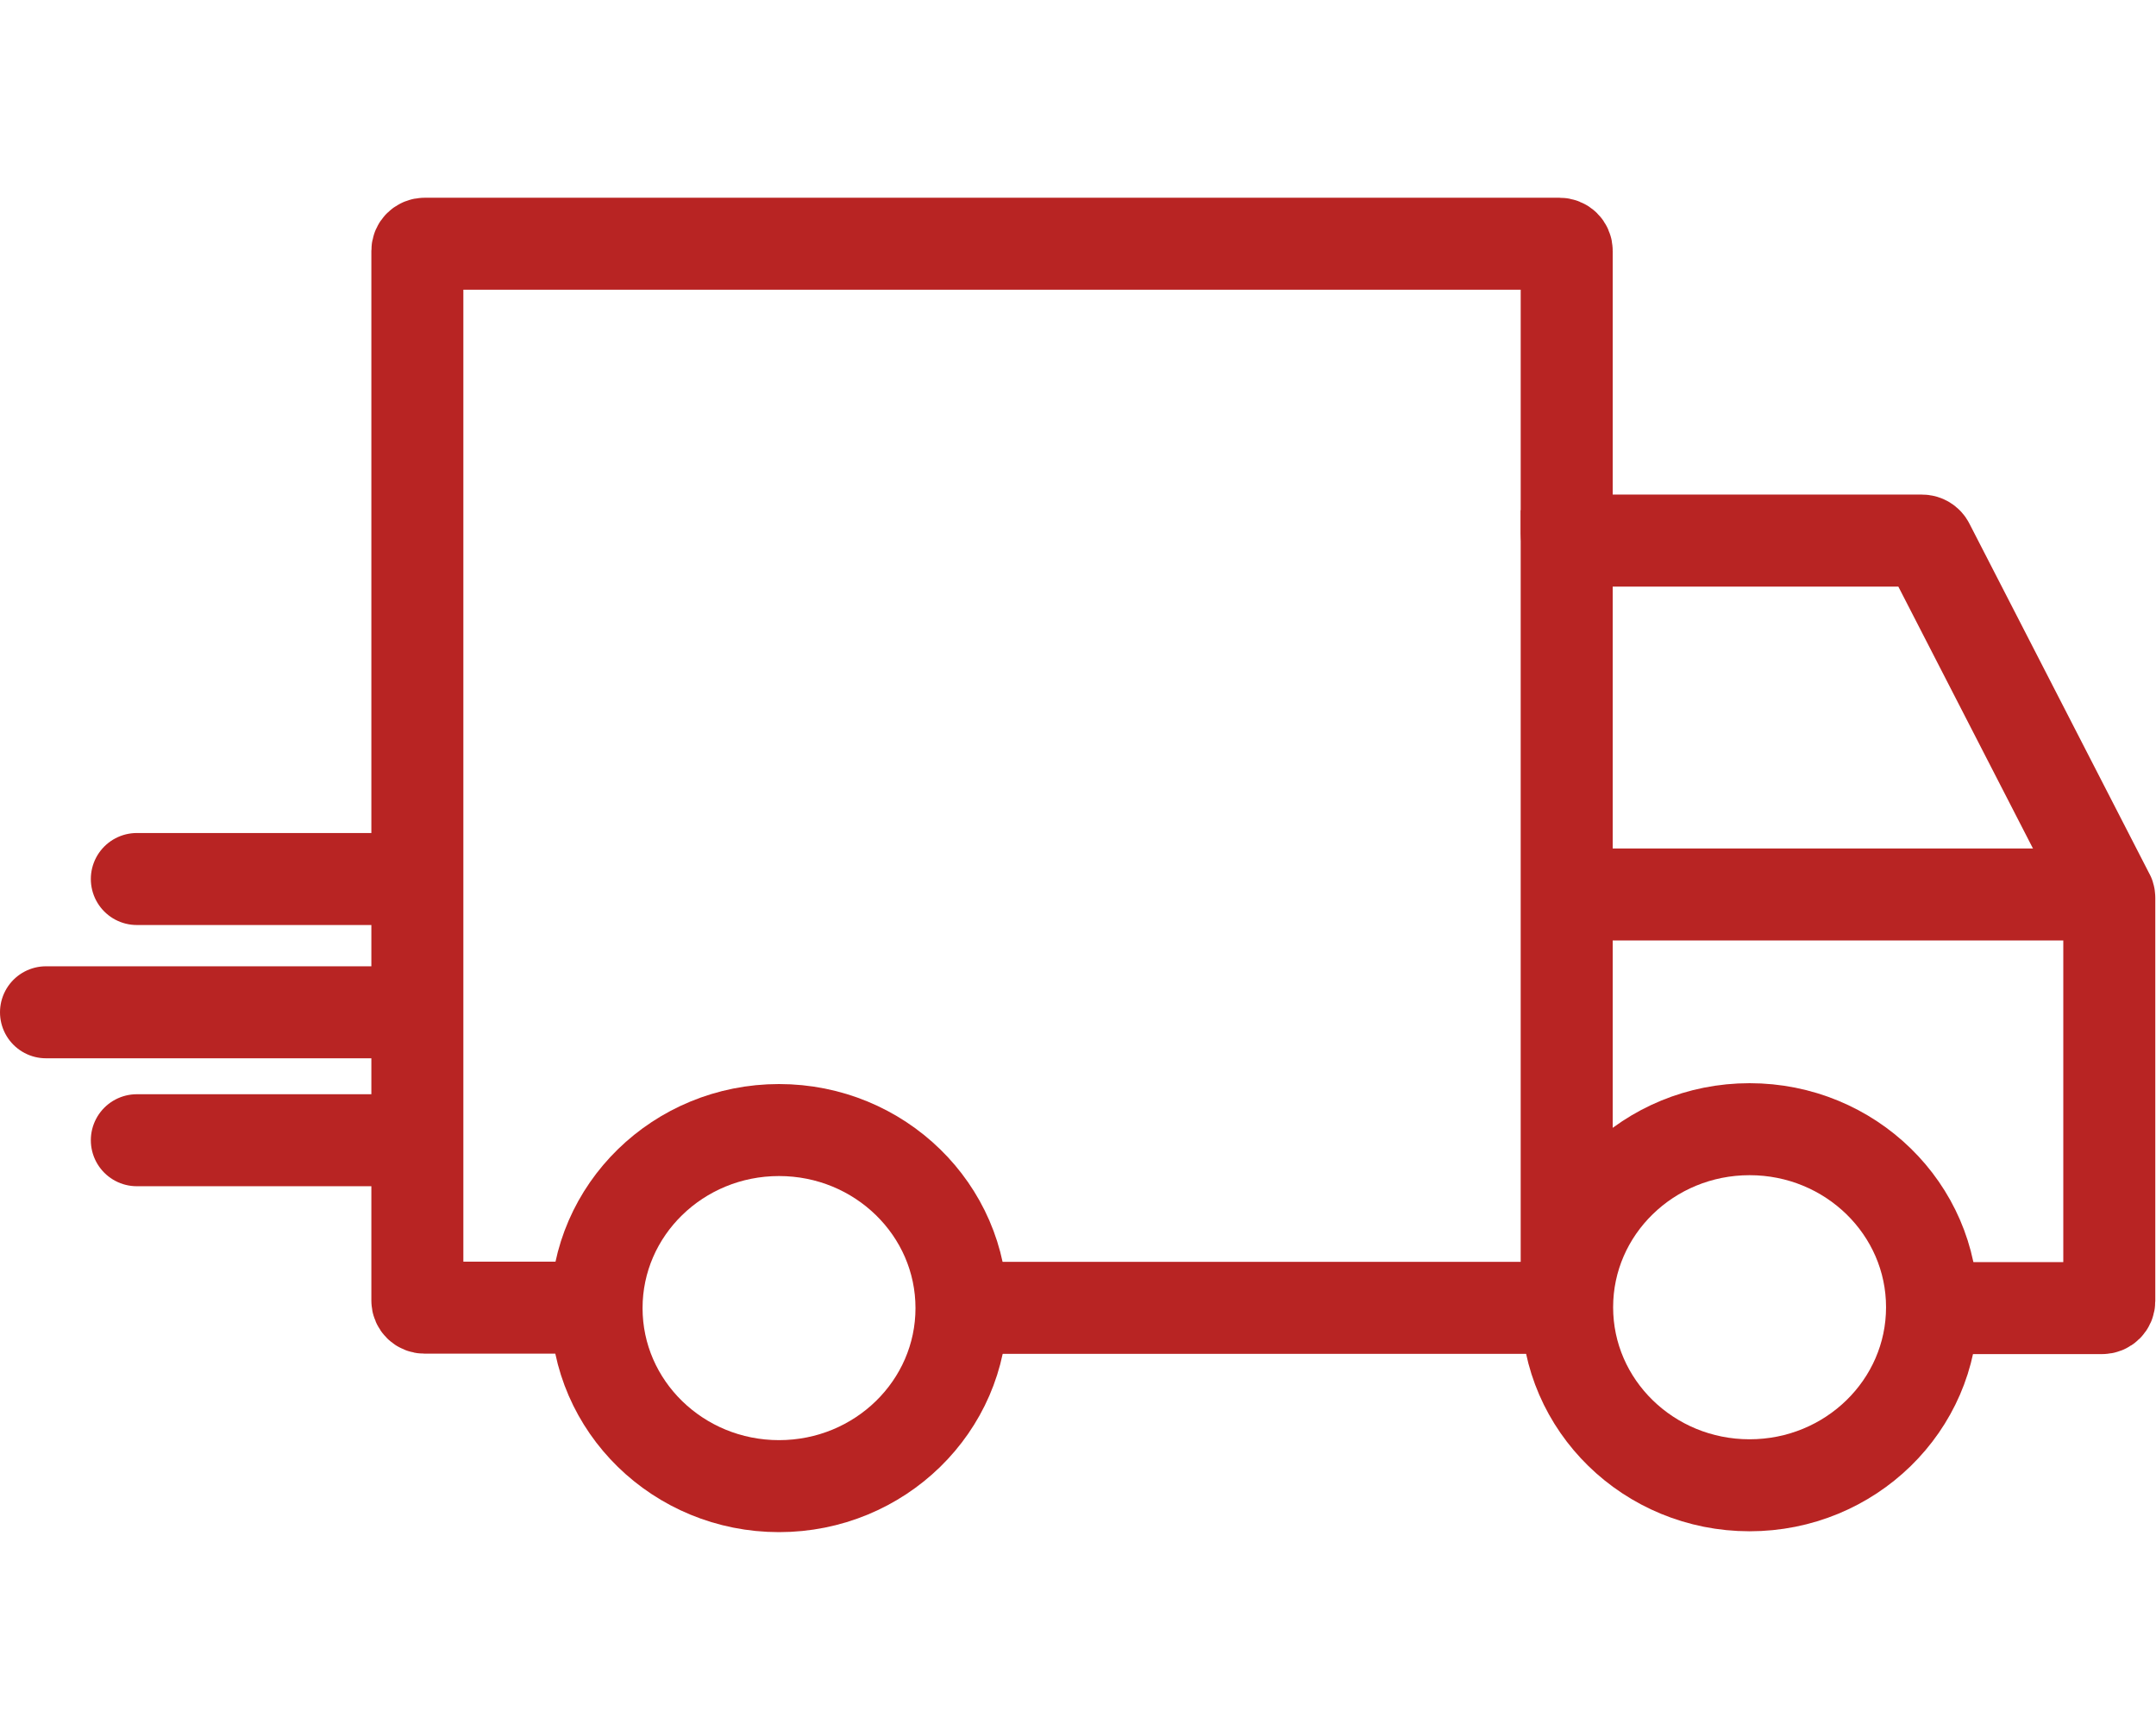 <?xml version="1.0" encoding="UTF-8" standalone="no"?>
<svg
   width="33.642"
   height="27"
   viewBox="0 0 33.642 27"
   fill="none"
   version="1.1"
   id="svg1158"
   sodipodi:docname="wa-icon-order-shipped.svg"
   inkscape:version="1.1 (c68e22c387, 2021-05-23)"
   xmlns:inkscape="http://www.inkscape.org/namespaces/inkscape"
   xmlns:sodipodi="http://sodipodi.sourceforge.net/DTD/sodipodi-0.dtd"
   xmlns="http://www.w3.org/2000/svg"
   xmlns:svg="http://www.w3.org/2000/svg">
  <defs
     id="defs1162" />
  <sodipodi:namedview
     id="namedview1160"
     pagecolor="#ffffff"
     bordercolor="#666666"
     borderopacity="1.0"
     inkscape:pageshadow="2"
     inkscape:pageopacity="0.0"
     inkscape:pagecheckerboard="0"
     showgrid="false"
     fit-margin-top="0"
     fit-margin-left="0"
     fit-margin-right="0"
     fit-margin-bottom="0"
     inkscape:zoom="12.568966"
     inkscape:cx="11.019204"
     inkscape:cy="15.872428"
     inkscape:window-width="1639"
     inkscape:window-height="937"
     inkscape:window-x="1980"
     inkscape:window-y="-8"
     inkscape:window-maximized="1"
     inkscape:current-layer="svg1158" />
  <g
     id="g1848"
     transform="matrix(0.947,0,0,0.947,3.044,-0.142)"
     style="display:none">
    <path
       d="m 6.648,27.9 c 1.643,0 2.975,-1.332 2.975,-2.975 0,-1.643 -1.332,-2.975 -2.975,-2.975 -1.643,0 -2.975,1.332 -2.975,2.975 0,1.643 1.332,2.975 2.975,2.975 z"
       stroke="#b82423"
       stroke-width="1.5"
       stroke-miterlimit="10"
       id="path1140" />
    <path
       d="m 22.473,27.885 c 1.643,0 2.975,-1.332 2.975,-2.975 0,-1.643 -1.332,-2.975 -2.975,-2.975 -1.643,0 -2.975,1.332 -2.975,2.975 0,1.643 1.332,2.975 2.975,2.975 z"
       stroke="#b82423"
       stroke-width="1.5"
       stroke-miterlimit="10"
       id="path1142" />
    <path
       d="M 1.038,7.141 H 0.868 C 0.802,7.141 0.75,7.193 0.75,7.259 V 24.8 c 0,0.066 0.052,0.118 0.118,0.118 H 3.672"
       stroke="#b82423"
       stroke-width="1.5"
       stroke-miterlimit="10"
       id="path1144" />
    <path
       d="m 25.302,24.924 h 2.916 c 0.066,0 0.118,-0.052 0.118,-0.118 v -6.736 c 0,0 0,-0.039 -0.013,-0.052 L 25.387,12.166 c -0.02,-0.039 -0.059,-0.066 -0.105,-0.066 h -5.674 c -0.066,0 -0.118,-0.052 -0.118,-0.118 V 7.259 c 0,-0.066 -0.052,-0.118 -0.118,-0.118 h -6.238"
       stroke="#b82423"
       stroke-width="1.5"
       stroke-miterlimit="10"
       id="path1146" />
    <path
       d="M 9.595,24.927 H 19.221"
       stroke="#b82423"
       stroke-width="1.5"
       stroke-miterlimit="10"
       id="path1148" />
    <path
       d="m 19.491,11.591 v 13.721"
       stroke="#b82423"
       stroke-width="1.5"
       stroke-miterlimit="10"
       id="path1150" />
    <path
       d="m 19.883,18.016 h 8.23"
       stroke="#b82423"
       stroke-width="1.5"
       stroke-miterlimit="10"
       id="path1152" />
    <path
       d="m 6.995,13.376 c 3.445,0 6.238,-2.793 6.238,-6.238 0,-3.445 -2.793,-6.238 -6.238,-6.238 -3.445,0 -6.238,2.793 -6.238,6.238 0,3.445 2.793,6.238 6.238,6.238 z"
       stroke="#b82423"
       stroke-width="1.5"
       stroke-linecap="round"
       id="path1154" />
    <path
       d="m 6.994,3.169 v 3.859 c 0,0.066 0.052,0.118 0.118,0.118 h 2.189"
       stroke="#b82423"
       stroke-width="1.5"
       stroke-linecap="round"
       id="path1156" />
  </g>
  <g
     id="g1852"
     transform="matrix(0.939,0,0,0.939,5.321,1.296)"
     style="display:none">
    <path
       d="m 12.25,24.5 c 6.356,0 11.5,-5.144 11.5,-11.5 0,-6.356 -5.144,-11.5 -11.5,-11.5 -6.356,0 -11.5,5.144 -11.5,11.5 0,6.356 5.144,11.5 11.5,11.5 z"
       stroke="#b82423"
       stroke-width="1.5"
       stroke-linecap="round"
       id="path1667" />
    <path
       d="M 7.791,10.323 12.285,14.954 23.207,3.651"
       stroke="#b82423"
       stroke-width="1.75"
       stroke-linecap="round"
       id="path1669" />
  </g>
  <g
     id="g1968"
     transform="matrix(0.948,0,0,0.948,3.01,0.372)"
     style="display:none">
    <path
       d="m 14.477,11.393 -3.638,8.137 c -0.062,0.135 0.041,0.301 0.197,0.301 h 3.079 l -3.079,7.453 c -0.052,0.114 0.114,0.207 0.187,0.104 l 7.028,-9.567 c 0.093,-0.124 0,-0.301 -0.155,-0.301 l -2.996,0.041 3.794,-6.157 c 0.083,-0.124 -0.01,-0.29 -0.166,-0.29 h -3.804 c -0.238,0 -0.352,0.083 -0.446,0.29 z"
       fill="#b82423"
       id="path1436" />
    <path
       d="M 6.314,18.567 C 4.667,18.471 3.126,17.695 2.084,16.42 1.043,15.145 0.575,13.498 0.809,11.872 1.043,10.246 1.957,8.79 3.317,7.865 5.411,6.303 8.269,7.089 8.397,7.121 c 0,-3.05 2.072,-6.132 6.164,-6.121 4.07,-0.032 6.153,3.007 6.164,6.121 0.128,-0.032 2.986,-0.808 5.08,0.744 1.36,0.925 2.274,2.38 2.508,4.006 0.234,1.626 -0.223,3.273 -1.275,4.548 -1.041,1.275 -2.582,2.051 -4.229,2.147"
       stroke="#b82423"
       stroke-width="1.5"
       stroke-linecap="round"
       stroke-linejoin="round"
       id="path1438" />
  </g>
  <g
     id="g2095"
     transform="matrix(0.939,0,0,0.939,5.321,2.478)"
     style="display:none">
    <path
       d="M 5.73,10.426 0.75,5.968 5.73,1.5"
       stroke="#b82423"
       stroke-width="1.5"
       stroke-linecap="round"
       stroke-linejoin="round"
       id="path1254" />
    <path
       d="M 2.317,5.981 H 15.26 c 4.668,0 8.49,3.367 8.49,7.849 0,4.481 -3.822,8.151 -8.49,8.151 H 7.124"
       stroke="#b82423"
       stroke-width="1.5"
       stroke-linecap="round"
       stroke-linejoin="round"
       id="path1256" />
  </g>
  <g
     id="g2218"
     transform="matrix(0.957,0,0,0.957,0,2.607)"
     style="display:inline">
    <path
       d="M 2.231,11.608 H 6.379"
       stroke="#b82423"
       stroke-width="1.5"
       stroke-linecap="round"
       id="path1345" />
    <path
       d="M 0.75,13.781 H 6.379"
       stroke="#b82423"
       stroke-width="1.5"
       stroke-linecap="round"
       id="path1347" />
    <path
       d="M 2.231,15.867 H 6.379"
       stroke="#b82423"
       stroke-width="1.5"
       stroke-linecap="round"
       id="path1349" />
    <path
       d="m 12.702,21.507 c 1.643,0 2.975,-1.3 2.975,-2.903 0,-1.603 -1.332,-2.903 -2.975,-2.903 -1.643,0 -2.975,1.3 -2.975,2.903 0,1.603 1.332,2.903 2.975,2.903 z"
       stroke="#b82423"
       stroke-width="1.5"
       stroke-miterlimit="10"
       id="path1351" />
    <path
       d="m 28.527,21.493 c 1.643,0 2.975,-1.3 2.975,-2.903 0,-1.603 -1.332,-2.903 -2.975,-2.903 -1.643,0 -2.975,1.3 -2.975,2.903 0,1.603 1.332,2.903 2.975,2.903 z"
       stroke="#b82423"
       stroke-width="1.5"
       stroke-miterlimit="10"
       id="path1353" />
    <path
       d="m 31.358,18.604 h 2.916 c 0.066,0 0.118,-0.051 0.118,-0.115 v -6.573 c 0,0 0,-0.038 -0.013,-0.051 L 31.443,6.154 C 31.424,6.116 31.384,6.09 31.338,6.09 h -5.675 c -0.066,0 -0.118,-0.051 -0.118,-0.115 V 1.365 C 25.546,1.301 25.493,1.25 25.428,1.25 H 6.923 C 6.857,1.25 6.805,1.301 6.805,1.365 V 18.482 c 0,0.064 0.052,0.115 0.118,0.115 h 2.805"
       stroke="#b82423"
       stroke-width="1.5"
       stroke-miterlimit="10"
       id="path1355" />
    <path
       d="M 15.651,18.6 H 25.277"
       stroke="#b82423"
       stroke-width="1.5"
       stroke-miterlimit="10"
       id="path1357" />
    <path
       d="M 25.545,5.595 V 18.984"
       stroke="#b82423"
       stroke-width="1.5"
       stroke-miterlimit="10"
       id="path1359" />
    <path
       d="m 25.938,11.86 h 8.224"
       stroke="#b82423"
       stroke-width="1.5"
       stroke-miterlimit="10"
       id="path1361" />
  </g>
  <g
     id="g2387"
     transform="matrix(0.936,0,0,0.936,3.878,2.266)"
     style="display:none">
    <path
       d="m 15.896,1 c 6.07,0 11,4.919 11,11 0,6.081 -4.919,11 -11,11 C 9.816,23 4.896,18.081 4.896,12 c 0,-2.377 0.756,-4.569 2.027,-6.366"
       stroke="#b82423"
       stroke-width="1.5"
       stroke-linecap="round"
       stroke-linejoin="round"
       id="path1590" />
    <path
       d="M 0.755,7.486 7.088,5.229 8.654,11.77"
       stroke="#b82423"
       stroke-width="1.5"
       stroke-linecap="round"
       stroke-linejoin="round"
       id="path1592" />
  </g>
</svg>
